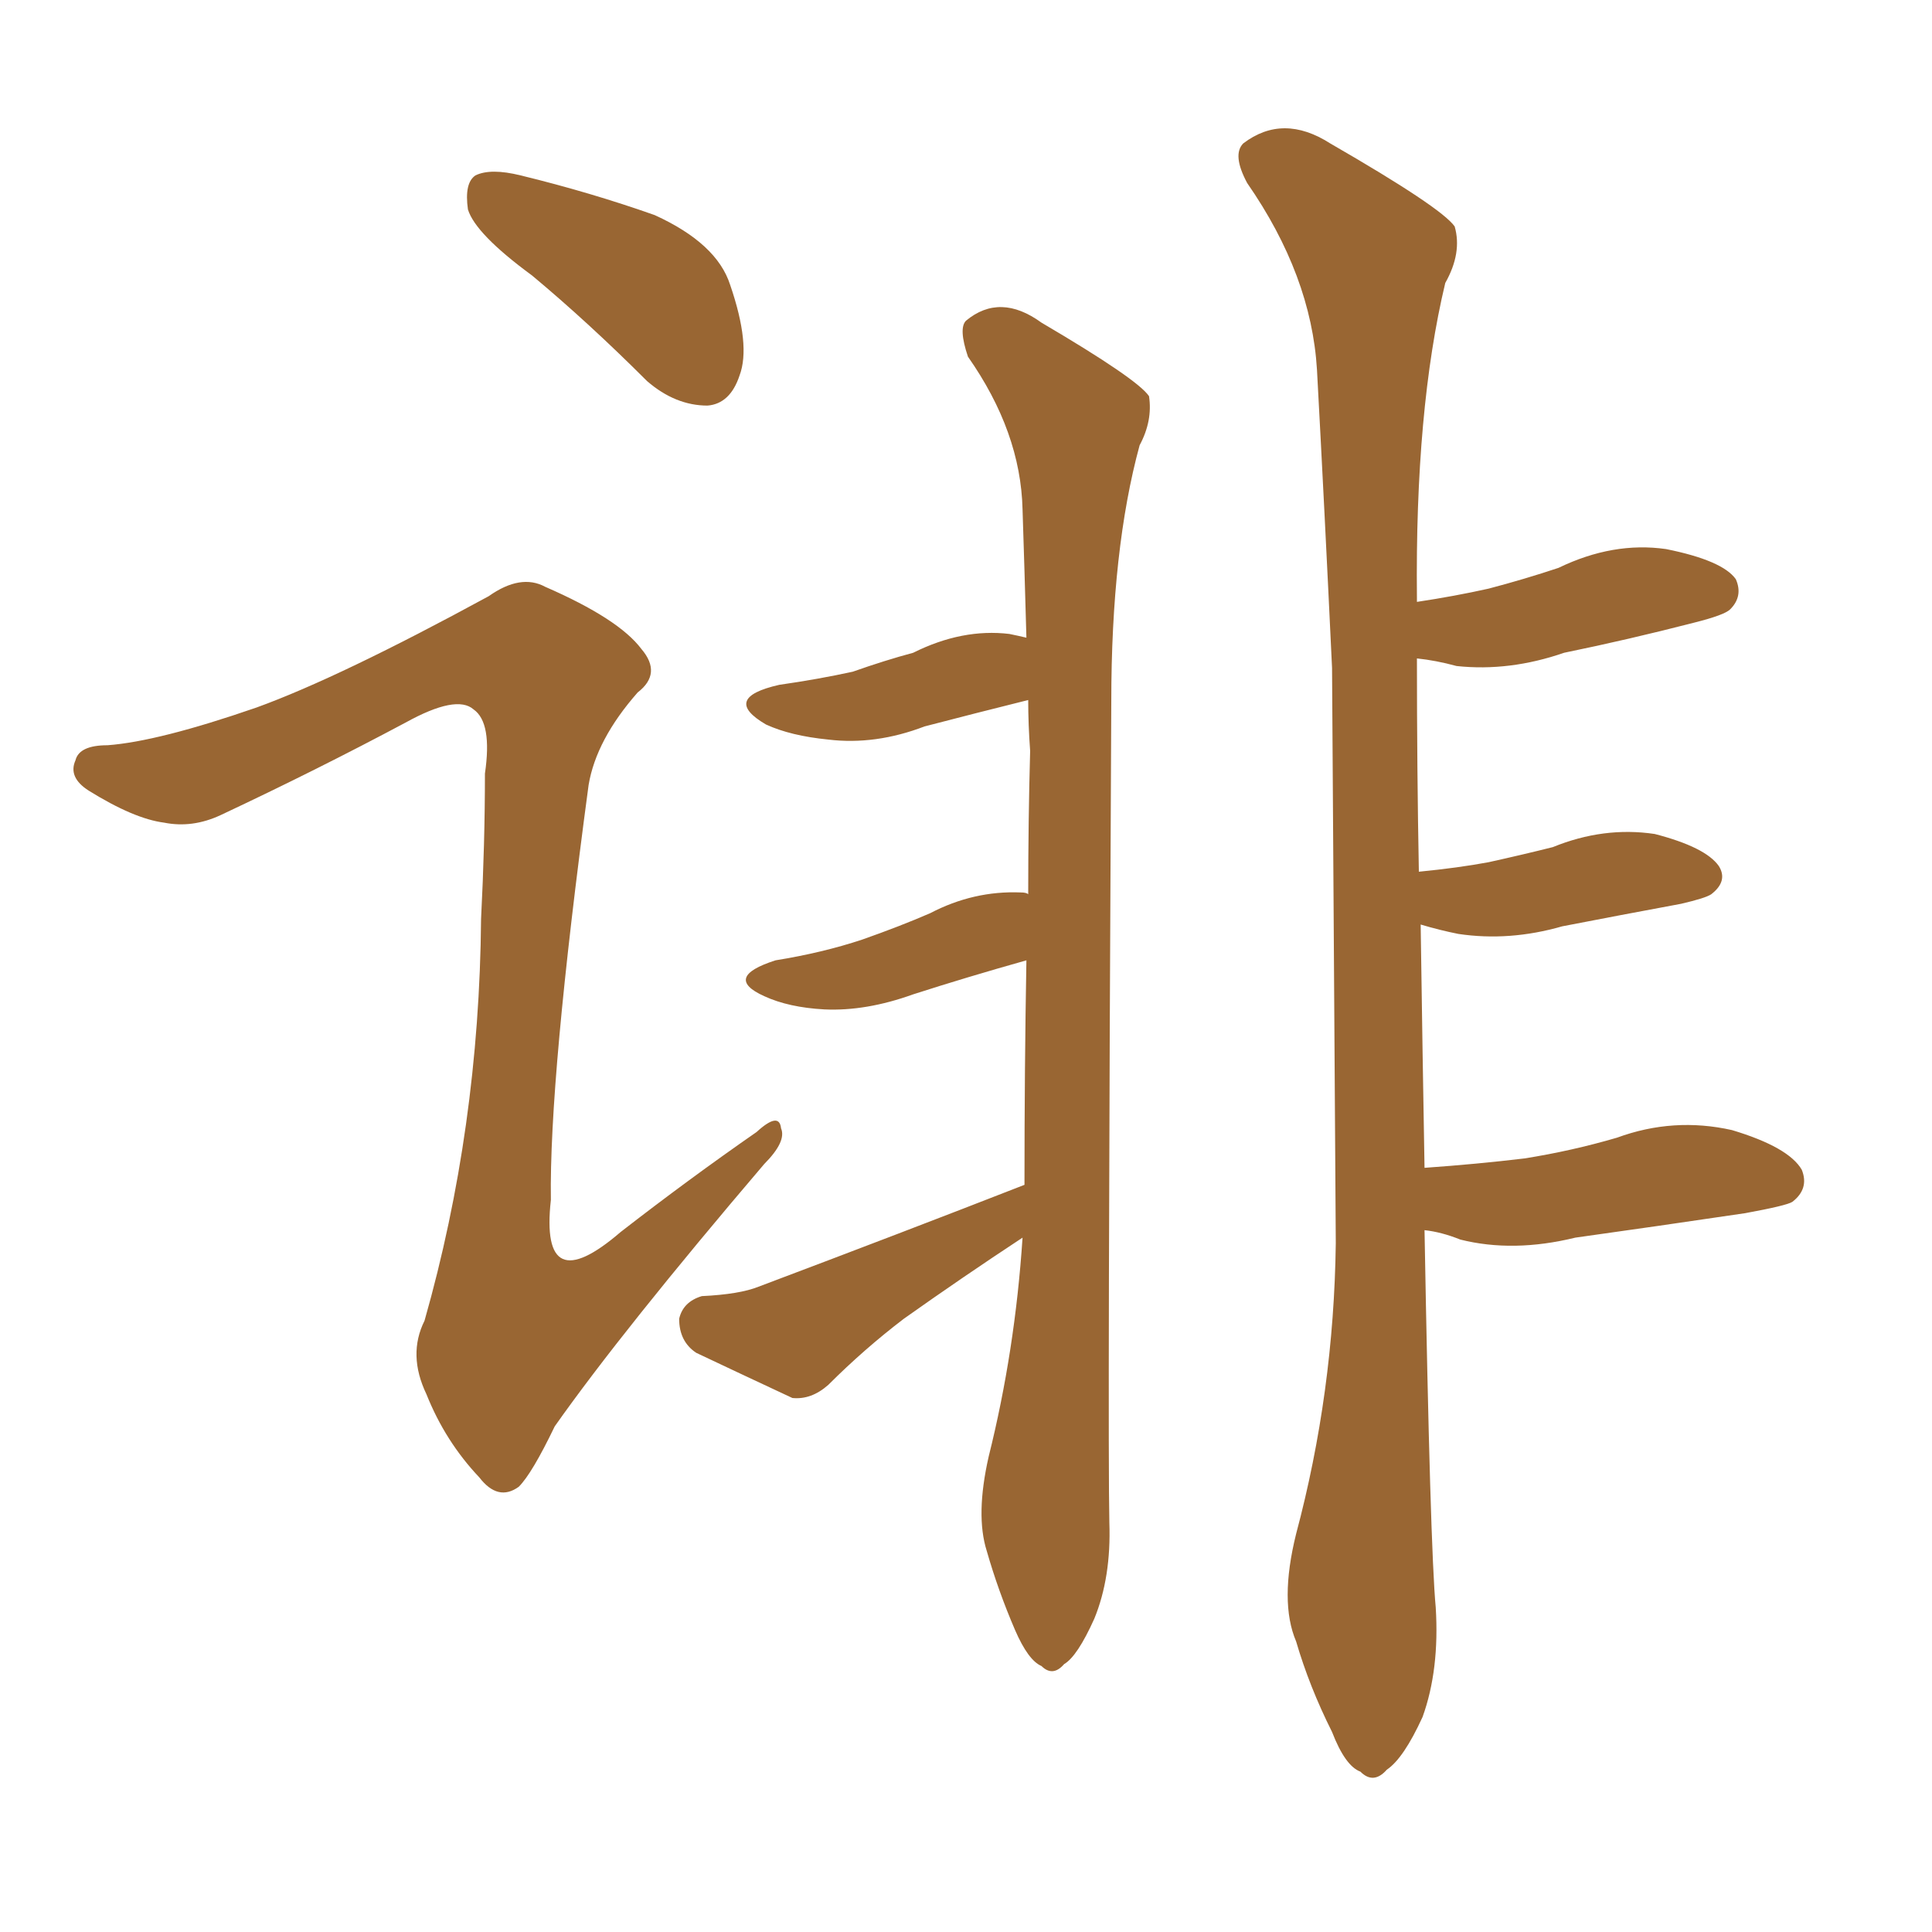 <svg xmlns="http://www.w3.org/2000/svg" xmlns:xlink="http://www.w3.org/1999/xlink" width="150" height="150"><path fill="#996633" padding="10" d="M41.31 21.39L41.31 21.39Q36.91 18.16 36.33 16.26L36.33 16.26Q36.04 14.21 36.91 13.62L36.91 13.62Q38.09 13.04 40.43 13.62L40.43 13.62Q45.85 14.94 50.83 16.70L50.83 16.70Q55.66 18.90 56.69 22.12L56.69 22.12Q58.30 26.81 57.42 29.15L57.42 29.15Q56.69 31.35 54.93 31.49L54.93 31.49Q52.44 31.49 50.24 29.59L50.24 29.59Q45.70 25.05 41.31 21.39ZM19.92 54.93L19.92 54.93Q26.37 52.59 37.94 46.29L37.94 46.29Q40.43 44.53 42.33 45.56L42.33 45.56Q48.05 48.05 49.80 50.39L49.80 50.39Q51.42 52.29 49.51 53.76L49.51 53.76Q46.29 57.42 45.70 60.94L45.70 60.94Q42.63 83.79 42.77 93.16L42.77 93.16Q41.89 101.07 48.19 95.65L48.19 95.65Q53.47 91.55 58.74 87.89L58.74 87.89Q60.50 86.28 60.64 87.60L60.64 87.60Q61.08 88.62 59.33 90.38L59.33 90.38Q48.34 103.27 43.07 110.74L43.07 110.74Q41.31 114.40 40.28 115.43L40.28 115.43Q38.67 116.60 37.21 114.70L37.21 114.70Q34.57 111.91 33.11 108.25L33.11 108.25Q31.64 105.18 32.96 102.54L32.96 102.54Q37.21 87.60 37.35 71.34L37.35 71.34Q37.65 65.48 37.65 60.06L37.65 60.06Q38.23 56.10 36.77 55.08L36.77 55.08Q35.45 53.91 31.49 56.10L31.49 56.10Q24.61 59.77 17.14 63.28L17.14 63.28Q14.94 64.31 12.74 63.87L12.74 63.87Q10.40 63.57 6.88 61.38L6.88 61.38Q5.27 60.35 5.86 59.03L5.86 59.03Q6.15 57.86 8.35 57.86L8.35 57.86Q12.30 57.57 19.92 54.93ZM76.76 113.09L76.76 113.09Q78.81 104.88 79.39 96.09L79.39 96.09Q74.71 99.17 70.17 102.39L70.17 102.39Q67.09 104.74 64.31 107.52L64.31 107.52Q62.99 108.69 61.52 108.54L61.52 108.54Q57.13 106.49 54.05 105.03L54.05 105.03Q52.73 104.15 52.73 102.39L52.73 102.39Q53.03 101.07 54.49 100.63L54.49 100.63Q57.42 100.49 58.89 99.90L58.89 99.90Q70.17 95.65 79.54 91.99L79.54 91.99Q79.54 82.91 79.69 74.56L79.69 74.56Q75 75.88 70.90 77.20L70.90 77.20Q67.24 78.52 64.01 78.37L64.01 78.37Q61.23 78.22 59.33 77.34L59.33 77.34Q56.10 75.88 60.21 74.56L60.21 74.56Q63.87 73.97 66.94 72.95L66.94 72.95Q69.87 71.92 72.22 70.90L72.22 70.90Q75.59 69.14 79.25 69.29L79.25 69.29Q79.69 69.29 79.83 69.43L79.83 69.43Q79.83 63.72 79.98 58.30L79.98 58.30Q79.83 56.25 79.83 54.35L79.83 54.35Q75.73 55.37 71.78 56.40L71.78 56.40Q67.97 57.86 64.31 57.42L64.31 57.42Q61.38 57.13 59.47 56.25L59.47 56.25Q55.96 54.20 60.50 53.17L60.50 53.17Q63.57 52.73 66.21 52.15L66.21 52.15Q68.70 51.27 70.90 50.68L70.90 50.68Q74.71 48.78 78.37 49.22L78.37 49.22Q79.10 49.37 79.69 49.51L79.69 49.51Q79.54 44.09 79.39 39.55L79.39 39.55Q79.25 33.54 75.15 27.69L75.15 27.69Q74.41 25.49 75 24.90L75 24.90Q77.64 22.71 80.86 25.05L80.86 25.05Q88.33 29.44 89.21 30.76L89.21 30.76Q89.50 32.67 88.48 34.57L88.48 34.57Q86.28 42.63 86.28 54.49L86.28 54.49Q85.99 111.91 86.13 118.21L86.13 118.21Q86.28 122.46 84.96 125.68L84.96 125.68Q83.64 128.61 82.62 129.20L82.62 129.20Q81.74 130.22 80.86 129.35L80.86 129.35Q79.83 128.91 78.81 126.56L78.81 126.56Q77.49 123.49 76.61 120.41L76.61 120.41Q75.73 117.63 76.76 113.09ZM110.60 95.51L110.60 95.51L110.60 95.51Q111.04 120.26 111.47 124.80L111.47 124.80Q111.77 129.64 110.45 133.30L110.45 133.30Q108.98 136.52 107.67 137.40L107.67 137.40Q106.64 138.57 105.62 137.55L105.62 137.55Q104.44 137.11 103.42 134.47L103.42 134.47Q101.66 130.96 100.63 127.44L100.63 127.44Q99.32 124.37 100.63 119.09L100.63 119.09Q103.56 108.11 103.71 96.53L103.71 96.53Q103.56 73.10 103.42 51.86L103.42 51.86Q102.83 39.40 102.25 28.71L102.25 28.71Q101.81 21.39 96.83 14.21L96.83 14.21Q95.65 12.01 96.53 11.13L96.53 11.13Q99.61 8.79 103.27 11.13L103.27 11.13Q111.91 16.11 112.94 17.58L112.94 17.58Q113.53 19.63 112.21 21.97L112.21 21.97Q109.86 31.79 110.01 46.44L110.01 46.44Q110.01 46.58 110.01 46.73L110.01 46.73Q112.94 46.29 115.58 45.70L115.58 45.70Q118.36 44.97 121.00 44.09L121.00 44.09Q125.24 42.04 129.35 42.63L129.35 42.63Q133.74 43.51 134.77 44.97L134.77 44.97Q135.35 46.29 134.33 47.31L134.33 47.31Q133.89 47.75 131.54 48.34L131.54 48.34Q126.42 49.66 121.44 50.68L121.44 50.68Q117.19 52.15 113.09 51.71L113.09 51.71Q111.47 51.27 110.01 51.12L110.01 51.12Q110.01 59.77 110.16 67.68L110.16 67.68Q113.23 67.38 115.58 66.94L115.58 66.94Q118.21 66.36 120.56 65.77L120.56 65.77Q124.51 64.16 128.47 64.75L128.47 64.75Q132.42 65.77 133.45 67.24L133.45 67.24Q134.18 68.41 132.86 69.43L132.86 69.43Q132.42 69.73 130.52 70.17L130.52 70.17Q125.83 71.04 121.29 71.92L121.29 71.92Q117.19 73.10 113.23 72.51L113.23 72.51Q111.77 72.22 110.30 71.78L110.30 71.78Q110.45 82.18 110.60 90.67L110.60 90.67Q114.70 90.38 118.36 89.94L118.36 89.94Q122.02 89.36 125.54 88.33L125.54 88.33Q129.93 86.72 134.47 87.74L134.47 87.74Q138.87 89.06 139.89 90.82L139.89 90.82Q140.48 92.29 139.16 93.31L139.16 93.31Q138.72 93.60 135.50 94.19L135.50 94.19Q128.61 95.21 122.31 96.09L122.31 96.09Q117.48 97.27 113.38 96.24L113.38 96.24Q111.91 95.65 110.60 95.51Z"/></svg>